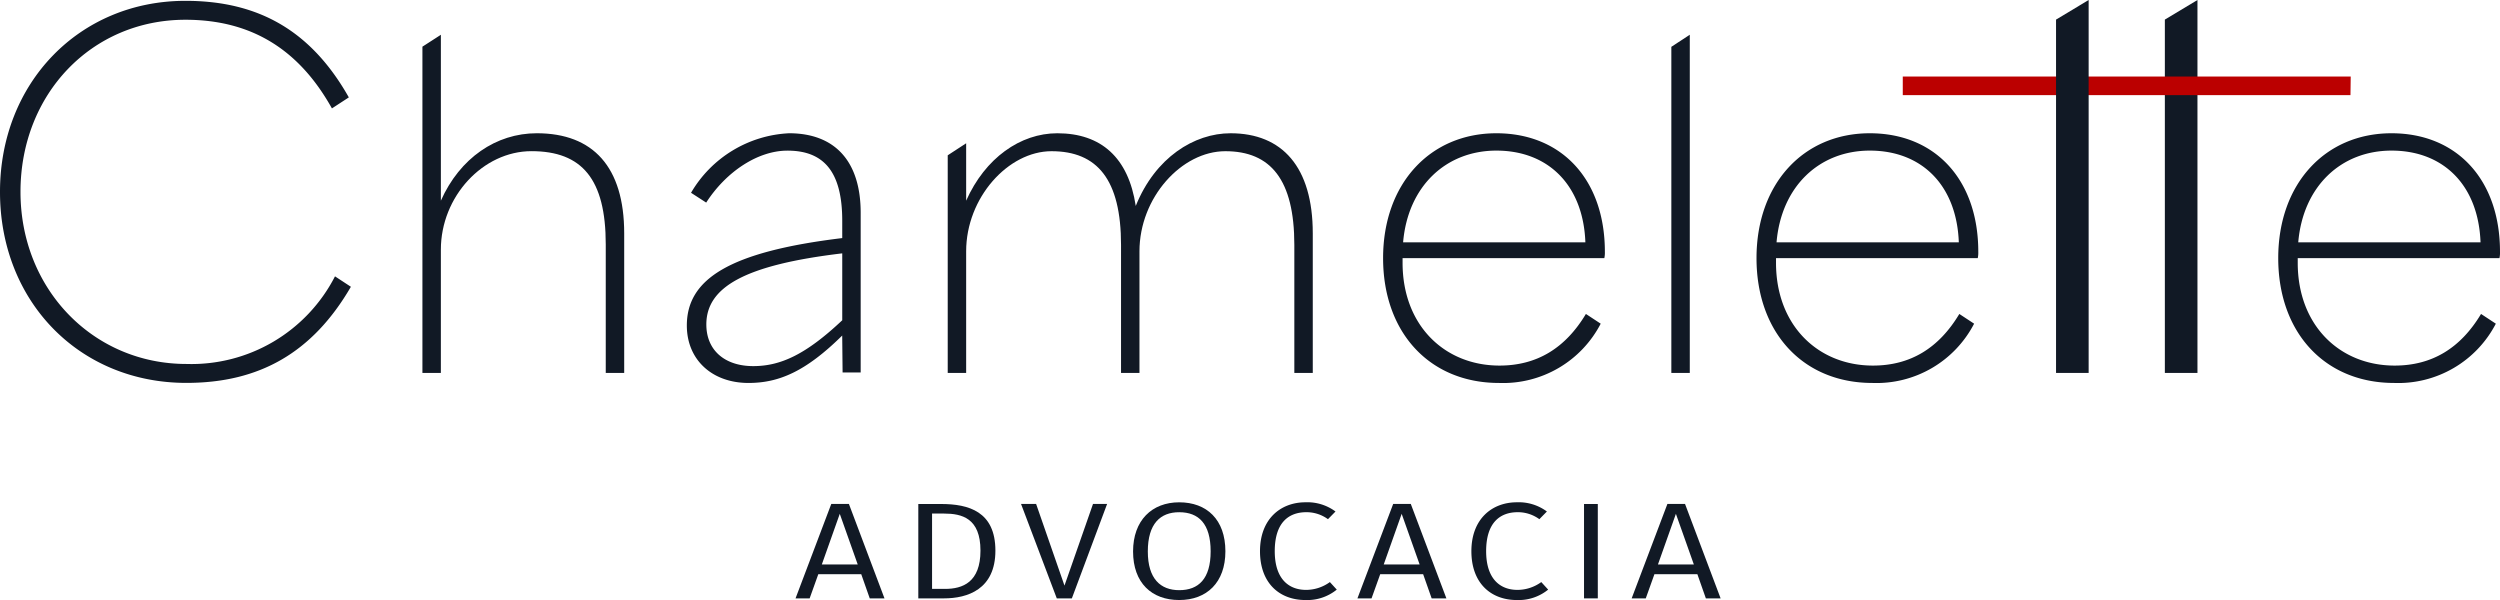 <svg id="Grupo_4" data-name="Grupo 4" xmlns="http://www.w3.org/2000/svg" width="245.364" height="58.89" viewBox="0 0 245.364 58.89">
  <g id="Grupo_2" data-name="Grupo 2" transform="translate(0)">
    <g id="Grupo_1" data-name="Grupo 1" transform="translate(186.749 0)">
      <path id="Caminho_1" data-name="Caminho 1" d="M446.376,33.994l3.2-1.924v36.6h-3.2Z" transform="translate(-420.654 -32.07)" fill="#111925"/>
      <path id="Caminho_2" data-name="Caminho 2" d="M395.555,48.74V46.911h43.964l-.024,1.829Z" transform="translate(-395.555 -39.4)" fill="#b00"/>
      <path id="Caminho_3" data-name="Caminho 3" d="M425.275,33.994l3.2-1.924v36.6h-3.2Z" transform="translate(-410.233 -32.07)" fill="#111925"/>
    </g>
    <path id="Caminho_4" data-name="Caminho 4" d="M110.3,38.808V55.094c1.861-4.188,5.429-6.618,9.41-6.618,5.532,0,8.582,3.309,8.582,9.823V72h-1.81V59.386c0-6.411-2.326-9.152-7.29-9.152-4.757,0-8.893,4.447-8.893,9.668V72h-1.81V39.978Z" transform="translate(-67.03 -35.398)" fill="#111925"/>
    <path id="Caminho_5" data-name="Caminho 5" d="M296.691,70.165v.466c0,6.152,4.137,10.082,9.514,10.082,3.671,0,6.462-1.706,8.479-5.067l1.452.955a10.794,10.794,0,0,1-9.982,5.818c-6.773,0-11.375-4.912-11.375-12.254,0-7.29,4.6-12.253,11.116-12.253,6.411,0,10.65,4.55,10.65,11.633a2.52,2.52,0,0,1-.052.62Zm.052-1.551h17.889c-.207-5.584-3.62-9-8.738-9C300.93,59.618,297.208,63.134,296.743,68.614Z" transform="translate(-159.034 -44.833)" fill="#111925"/>
    <path id="Caminho_6" data-name="Caminho 6" d="M369.106,70.165v.466c0,6.152,4.136,10.082,9.513,10.082,3.671,0,6.463-1.706,8.479-5.067l1.451.955a10.794,10.794,0,0,1-9.982,5.818c-6.773,0-11.375-4.912-11.375-12.254,0-7.29,4.6-12.253,11.116-12.253,6.411,0,10.65,4.55,10.65,11.633a2.542,2.542,0,0,1-.051.62Zm.052-1.551h17.889c-.207-5.584-3.619-9-8.738-9C373.345,59.618,369.623,63.134,369.158,68.614Z" transform="translate(-194.798 -44.833)" fill="#111925"/>
    <path id="Caminho_7" data-name="Caminho 7" d="M470.276,70.165v.466c0,6.152,4.136,10.082,9.513,10.082,3.671,0,6.463-1.706,8.479-5.067l1.451.955a10.794,10.794,0,0,1-9.982,5.818c-6.773,0-11.374-4.912-11.374-12.254,0-7.29,4.6-12.253,11.115-12.253,6.411,0,10.65,4.55,10.65,11.633a2.54,2.54,0,0,1-.051.62Zm.052-1.551h17.889c-.207-5.584-3.619-9-8.738-9C474.515,59.618,470.792,63.134,470.327,68.614Z" transform="translate(-244.764 -44.833)" fill="#111925"/>
    <path id="Caminho_8" data-name="Caminho 8" d="M350.675,39.994l1.81-1.186V72h-1.81Z" transform="translate(-186.64 -35.398)" fill="#111925"/>
    <path id="Caminho_9" data-name="Caminho 9" d="M175.05,81.387h1.775V65.719c0-5.067-2.534-7.807-7.032-7.807a11.8,11.8,0,0,0-9.617,5.842l1.487.963c1.964-3.05,5.079-5.1,7.974-5.1,3.568,0,5.378,2.067,5.378,6.876V68.2c-11.116,1.344-15.252,4.033-15.252,8.582,0,3.361,2.481,5.636,6.049,5.636,2.947,0,5.584-1.086,9.2-4.653Zm-13.373-4.708c0-3.671,3.774-5.842,13.339-6.98v6.566c-3.568,3.361-6.05,4.5-8.738,4.5C163.486,80.764,161.677,79.213,161.677,76.679Z" transform="translate(-92.353 -44.833)" fill="#111925"/>
    <path id="Caminho_10" data-name="Caminho 10" d="M246.181,67.735v13.7h-1.81V68.873c0-6.411-2.326-9.2-6.772-9.2-4.291,0-8.427,4.55-8.427,9.824V81.436h-1.809V68.873c0-6.411-2.327-9.2-6.825-9.2-4.239,0-8.376,4.55-8.376,9.824V81.436h-1.809V60.075l1.809-1.18V64.53c1.862-4.188,5.325-6.618,8.945-6.618,4.291,0,6.98,2.378,7.7,7.134,1.913-4.756,5.738-7.134,9.306-7.134C243.182,57.912,246.181,61.221,246.181,67.735Z" transform="translate(-117.338 -44.833)" fill="#111925"/>
    <path id="Caminho_11" data-name="Caminho 11" d="M26.573,50.985c0-10.708,7.793-18.752,18.2-18.752,7.239,0,12.367,2.991,16.036,9.476L59.15,42.79c-3.167-5.681-7.793-8.7-14.378-8.7-9.2,0-16.188,7.29-16.188,16.892,0,9.552,7.139,16.891,16.288,16.891a15.835,15.835,0,0,0,14.579-8.6l1.56,1.024c-3.77,6.485-9,9.433-16.139,9.433C34.366,69.736,26.573,61.743,26.573,50.985Z" transform="translate(-26.573 -32.151)" fill="#111925"/>
  </g>
  <g id="Grupo_3" data-name="Grupo 3" transform="translate(78.079 49.299)">
    <path id="Caminho_12" data-name="Caminho 12" d="M187.292,136.692h-4.216l-.849,2.371h-1.384l3.507-9.267h1.731l3.492,9.267h-1.447Zm-.346-.957-1.762-4.97-1.762,4.97Z" transform="translate(-180.843 -129.634)" fill="#111925"/>
    <path id="Caminho_13" data-name="Caminho 13" d="M212.216,134.376c0,3.8-2.737,4.687-5.049,4.687H204.65V129.8h2.233C209.589,129.8,212.216,130.537,212.216,134.376ZM206,130.739v7.394h1.274c1.73,0,3.477-.646,3.477-3.757,0-3.193-1.825-3.637-3.586-3.637Z" transform="translate(-192.601 -129.634)" fill="#111925"/>
    <path id="Caminho_14" data-name="Caminho 14" d="M229.558,139.063h-1.479l-3.508-9.267h1.479l2.784,8.014,2.8-8.014h1.384Z" transform="translate(-202.439 -129.634)" fill="#111925"/>
    <path id="Caminho_15" data-name="Caminho 15" d="M255.357,134.285c0,3.058-1.825,4.782-4.531,4.782-2.69,0-4.53-1.67-4.53-4.768,0-3.057,1.856-4.822,4.53-4.822C253.516,129.476,255.357,131.16,255.357,134.285Zm-7.614.014c0,2.694,1.258,3.8,3.083,3.8,1.888,0,3.083-1.1,3.083-3.812s-1.179-3.838-3.083-3.838C248.97,130.446,247.743,131.577,247.743,134.3Z" transform="translate(-213.169 -129.476)" fill="#111925"/>
    <path id="Caminho_16" data-name="Caminho 16" d="M278.319,130.379l-.739.754a3.565,3.565,0,0,0-2.123-.686c-1.7,0-3.1.983-3.1,3.825,0,2.707,1.353,3.8,3.083,3.8a3.986,3.986,0,0,0,2.328-.767l.676.74a4.609,4.609,0,0,1-3.051,1.024c-2.6,0-4.484-1.684-4.484-4.795,0-3.152,2.013-4.8,4.467-4.8A4.635,4.635,0,0,1,278.319,130.379Z" transform="translate(-225.325 -129.476)" fill="#111925"/>
    <path id="Caminho_17" data-name="Caminho 17" d="M296.255,136.692H292.04l-.85,2.371h-1.384l3.508-9.267h1.729l3.493,9.267H297.09Zm-.346-.957-1.762-4.97-1.762,4.97Z" transform="translate(-234.658 -129.634)" fill="#111925"/>
    <path id="Caminho_18" data-name="Caminho 18" d="M319.312,130.379l-.739.754a3.565,3.565,0,0,0-2.123-.686c-1.7,0-3.1.983-3.1,3.825,0,2.707,1.353,3.8,3.083,3.8a3.986,3.986,0,0,0,2.328-.767l.676.74a4.609,4.609,0,0,1-3.051,1.024c-2.6,0-4.484-1.684-4.484-4.795,0-3.152,2.013-4.8,4.468-4.8A4.635,4.635,0,0,1,319.312,130.379Z" transform="translate(-245.571 -129.476)" fill="#111925"/>
    <path id="Caminho_19" data-name="Caminho 19" d="M335.1,139.063h-1.352V129.8H335.1Z" transform="translate(-256.362 -129.634)" fill="#111925"/>
    <path id="Caminho_20" data-name="Caminho 20" d="M349.431,136.692h-4.216l-.849,2.371h-1.384l3.507-9.267h1.731l3.492,9.267h-1.447Zm-.346-.957-1.762-4.97-1.762,4.97Z" transform="translate(-260.92 -129.634)" fill="#111925"/>
  </g>
</svg>
